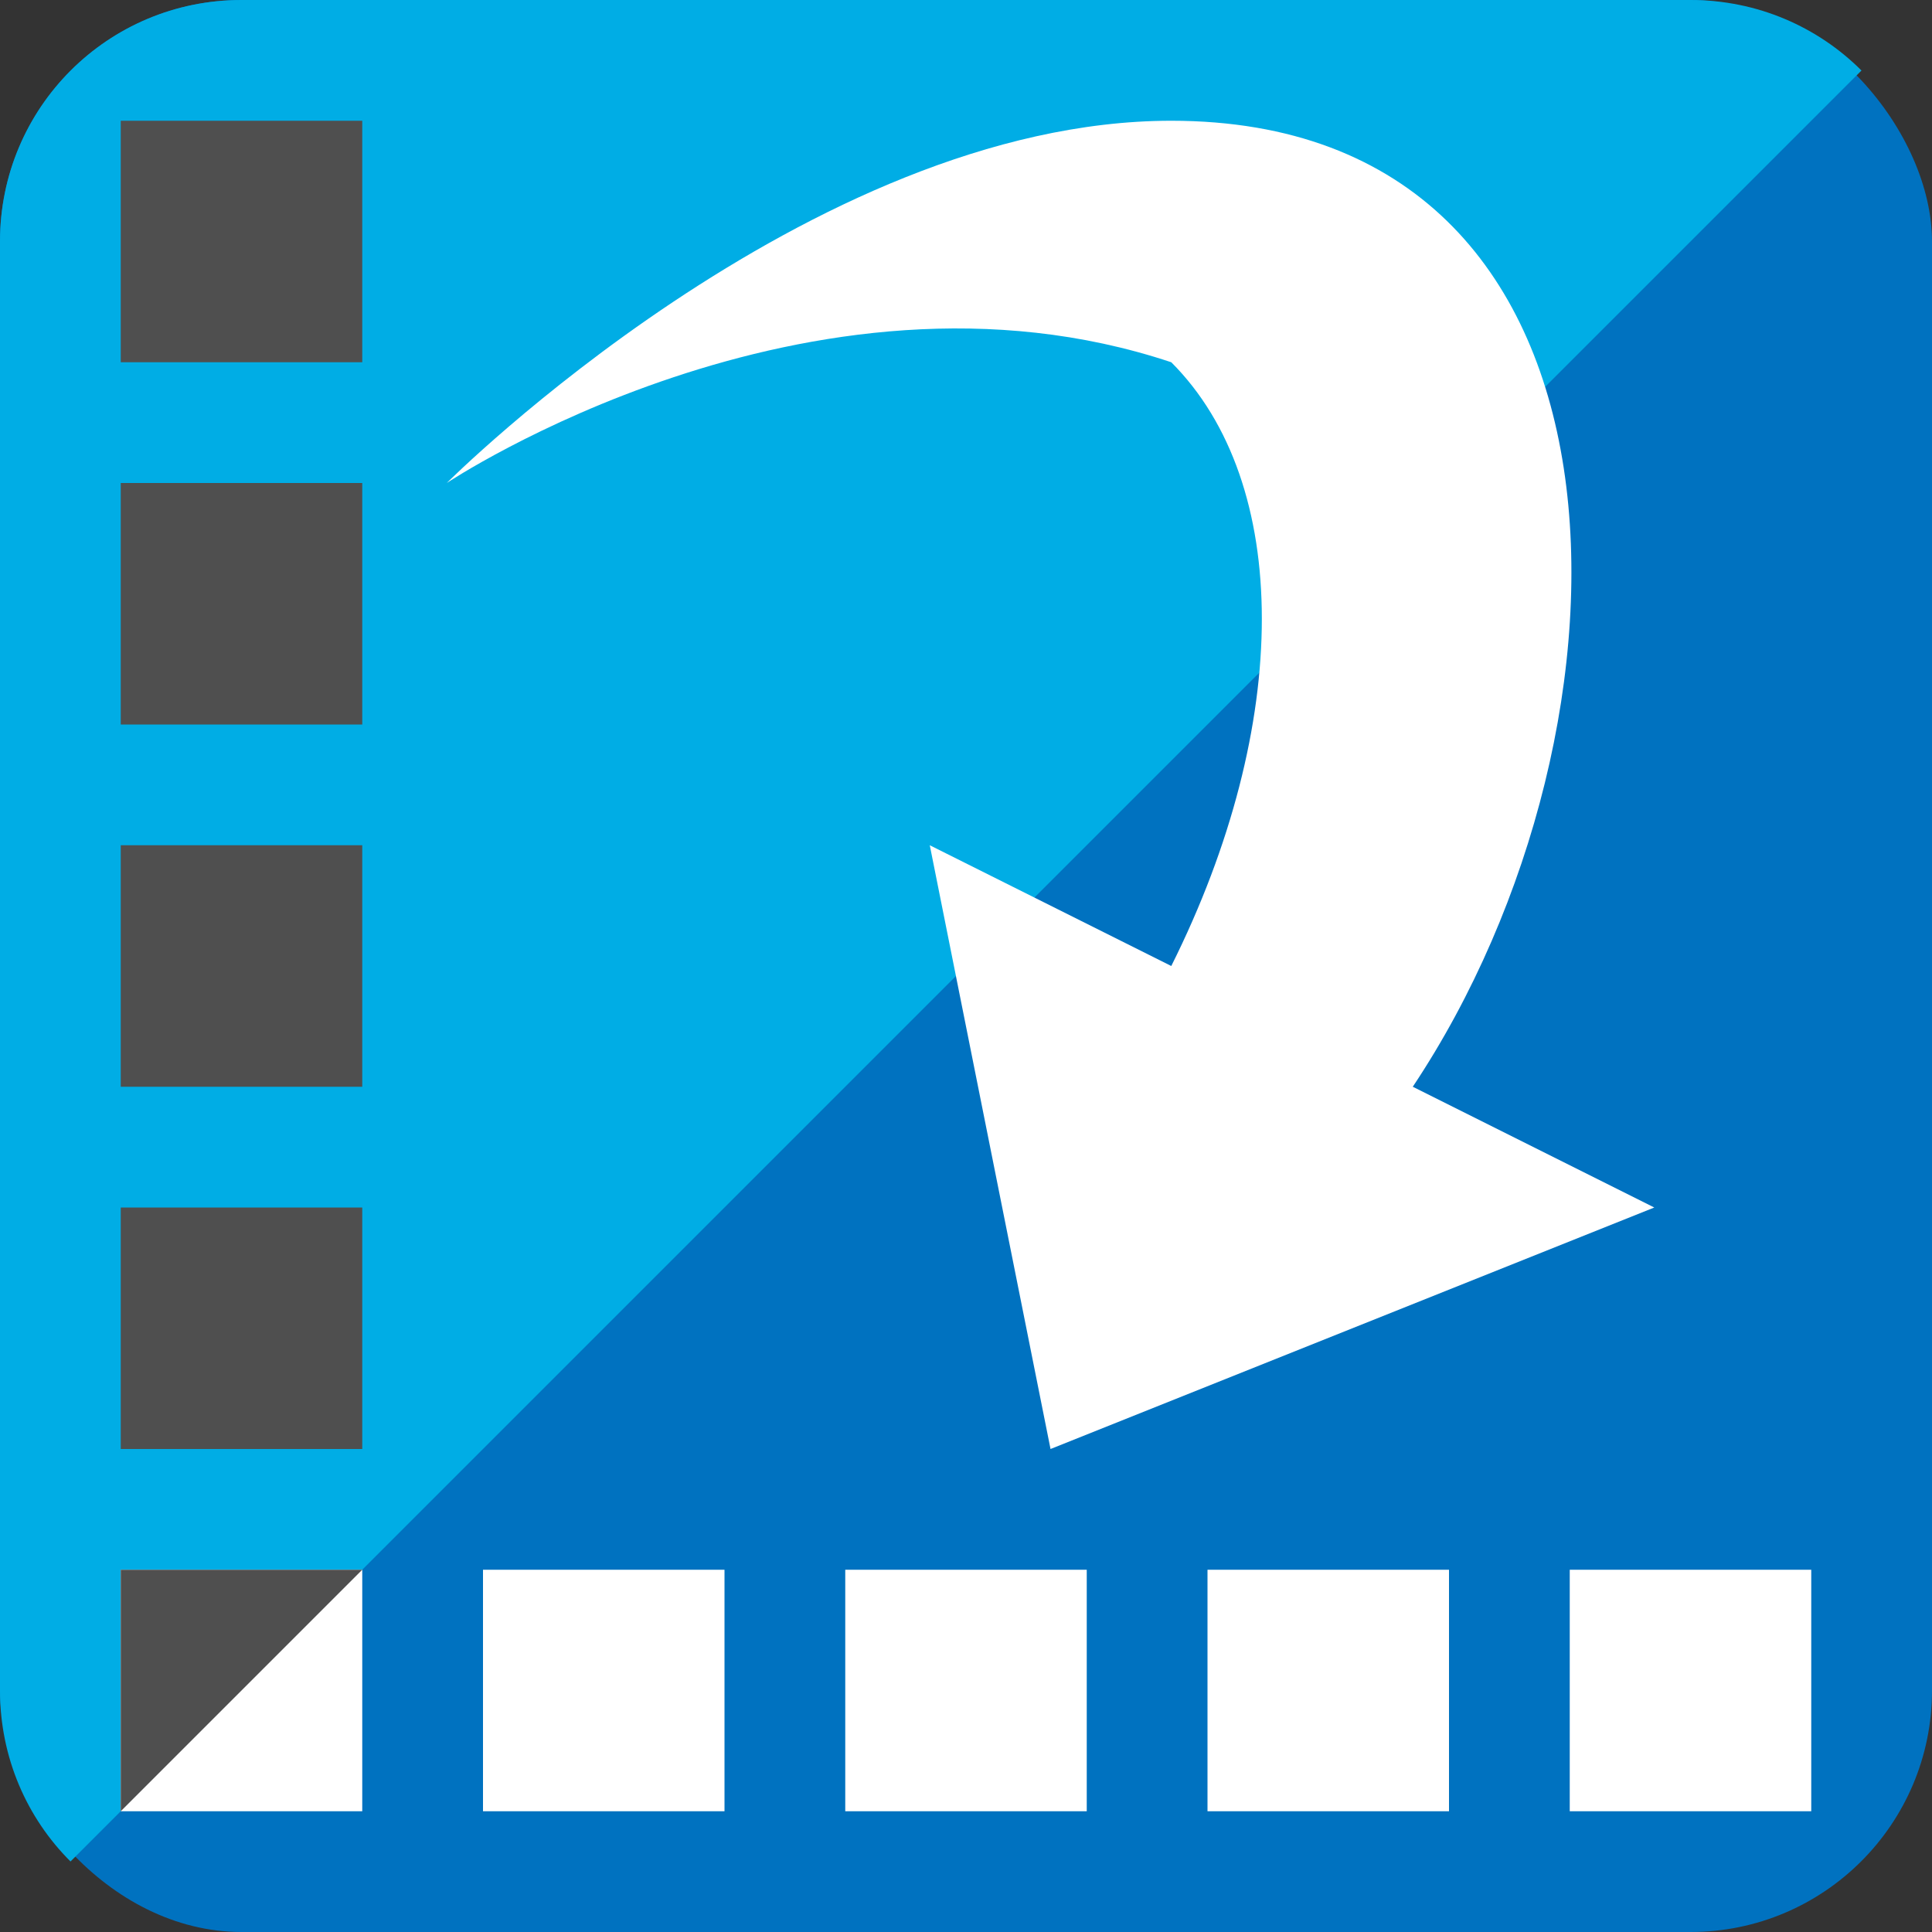 <svg xmlns="http://www.w3.org/2000/svg" width="16" height="16" version="1.1">
 <rect width="100%" height="100%" fill="#333333" stroke="none"/>
 <rect style="fill:#0072c0" width="16" height="16" rx="2" ry="2"/>
 <path style="fill:#00ade5" d="m2 0c-1.108 0-2 0.892-2 2v12c0 0.554 0.222 1.055 0.584 1.416l14.832-14.832c-0.361-0.361-0.862-0.584-1.416-0.584h-12z"/>
 <path style="fill:#ffffff" d="m1 13v2h2v-2h-2zm3 0v2h2v-2h-2zm3 0v2h2v-2h-2zm3 0v2h2v-2h-2zm3 0v2h2v-2h-2z"/>
 <path style="fill:#4f4f4f" d="m1 1v2h2v-2h-2zm0 3v2h2v-2h-2zm0 3v2h2v-2h-2zm0 3v2h2v-2h-2zm0 3v2l2-2h-2z"/>
 <path style="fill:#ffffff" d="m 3.7,4 c 0,0 3,-3 6,-3 4,0 4,5 2,8 l 2,1 -5,2 -1,-5 2,1 c 1,-2 1,-4 0,-5 -3,-1 -6,1 -6,1 z"/>
</svg>
